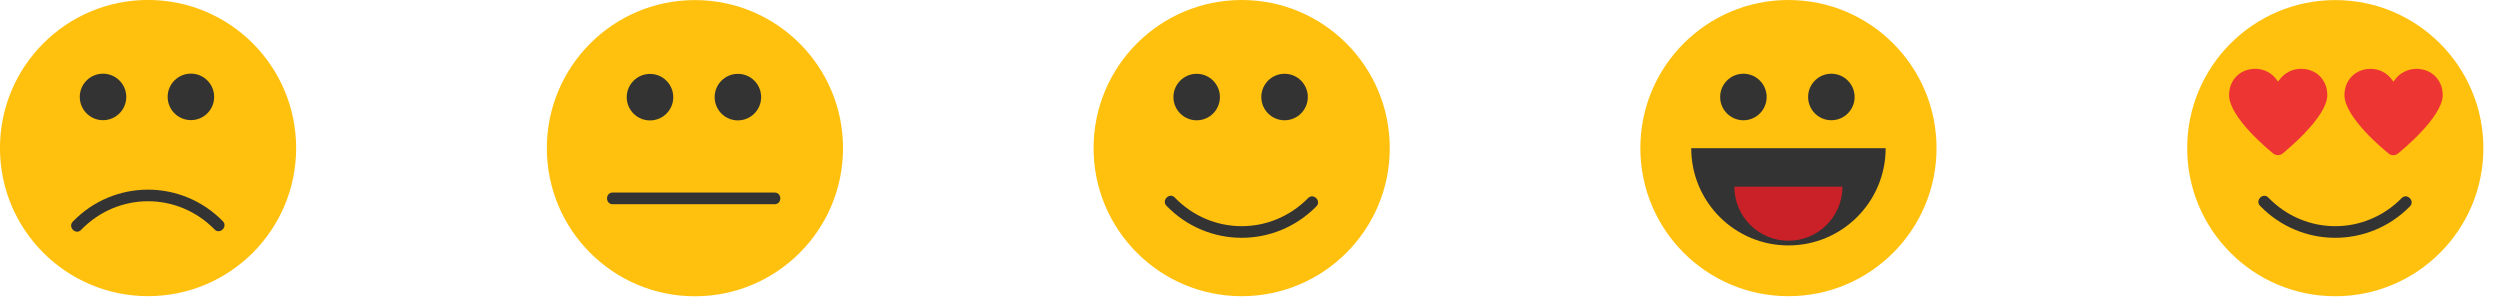 <?xml version="1.0" encoding="utf-8"?>
<svg xmlns="http://www.w3.org/2000/svg" fill="none" height="100%" overflow="visible" preserveAspectRatio="none" style="display: block;" viewBox="0 0 65 8" width="100%">
<g id="Group 153">
<g id="Group 148">
<g clip-path="url(#clip0_0_8723)" id="confused">
<path d="M18.068 7.703C20.195 7.703 21.919 5.979 21.919 3.853C21.919 1.726 20.195 0.002 18.068 0.002C15.942 0.002 14.218 1.726 14.218 3.853C14.218 5.979 15.942 7.703 18.068 7.703Z" fill="#FFC10E" id="Vector"/>
<g id="Group">
<path d="M16.9 3.131C17.234 3.131 17.505 2.861 17.505 2.527C17.505 2.193 17.234 1.922 16.9 1.922C16.566 1.922 16.295 2.193 16.295 2.527C16.295 2.861 16.566 3.131 16.9 3.131Z" fill="#333333" id="Vector_2"/>
<path d="M19.185 3.13C19.519 3.13 19.79 2.859 19.79 2.525C19.79 2.191 19.519 1.92 19.185 1.92C18.851 1.92 18.581 2.191 18.581 2.525C18.581 2.859 18.851 3.13 19.185 3.13Z" fill="#333333" id="Vector_3"/>
<path d="M15.93 5.31C17.333 5.31 18.737 5.31 20.141 5.31C20.337 5.31 20.337 5.006 20.141 5.006C18.737 5.006 17.333 5.006 15.93 5.006C15.734 5.006 15.734 5.31 15.93 5.31Z" fill="#333333" id="Vector_4"/>
</g>
</g>
</g>
<g id="Group 151">
<g clip-path="url(#clip1_0_8723)" id="happy-2">
<path d="M46.499 7.701C48.626 7.701 50.35 5.977 50.35 3.851C50.35 1.724 48.626 0 46.499 0C44.373 0 42.649 1.724 42.649 3.851C42.649 5.977 44.373 7.701 46.499 7.701Z" fill="#FFC10E" id="Vector_5"/>
<path d="M43.972 3.854C43.972 5.25 45.103 6.381 46.499 6.381C47.895 6.381 49.027 5.25 49.027 3.854H43.972Z" fill="#333333" id="Vector_6"/>
<path d="M45.093 4.854C45.093 5.63 45.723 6.259 46.499 6.259C47.275 6.259 47.904 5.63 47.904 4.854H45.093Z" fill="#CA2027" id="Vector_7"/>
<g id="Group_2">
<path d="M45.329 3.127C45.663 3.127 45.933 2.856 45.933 2.522C45.933 2.188 45.663 1.917 45.329 1.917C44.995 1.917 44.724 2.188 44.724 2.522C44.724 2.856 44.995 3.127 45.329 3.127Z" fill="#333333" id="Vector_8"/>
<path d="M47.615 3.126C47.949 3.126 48.22 2.856 48.22 2.522C48.22 2.188 47.949 1.917 47.615 1.917C47.281 1.917 47.011 2.188 47.011 2.522C47.011 2.856 47.281 3.126 47.615 3.126Z" fill="#333333" id="Vector_9"/>
</g>
</g>
</g>
<g id="Group 150">
<g clip-path="url(#clip2_0_8723)" id="in-love">
<path d="M60.717 7.702C62.844 7.702 64.568 5.979 64.568 3.852C64.568 1.726 62.844 0.002 60.717 0.002C58.591 0.002 56.867 1.726 56.867 3.852C56.867 5.979 58.591 7.702 60.717 7.702Z" fill="#FFC10E" id="Vector_10"/>
<g id="Group_3">
<path d="M59.827 1.789C59.597 1.789 59.384 1.901 59.256 2.089L59.229 2.122L59.212 2.1C59.085 1.905 58.871 1.789 58.639 1.789C58.243 1.789 57.956 2.077 57.956 2.472C57.956 3.057 59.014 3.918 59.091 3.98C59.127 4.015 59.175 4.034 59.226 4.034C59.276 4.034 59.324 4.015 59.361 3.98C59.438 3.917 60.51 3.043 60.51 2.472C60.51 2.077 60.223 1.789 59.827 1.789Z" fill="#ED3533" id="Vector_11"/>
<path d="M62.827 1.79C62.597 1.79 62.383 1.902 62.255 2.09L62.229 2.123L62.211 2.101C62.084 1.906 61.871 1.79 61.639 1.79C61.243 1.79 60.956 2.078 60.956 2.473C60.956 3.058 62.013 3.919 62.091 3.981C62.127 4.016 62.175 4.035 62.225 4.035C62.276 4.035 62.323 4.016 62.36 3.981C62.437 3.918 63.51 3.044 63.51 2.473C63.51 2.078 63.222 1.79 62.827 1.79Z" fill="#ED3533" id="Vector_12"/>
</g>
<path d="M62.444 5.15C61.481 6.13 59.931 6.123 58.976 5.136C58.84 4.995 58.625 5.21 58.761 5.351C59.83 6.455 61.583 6.461 62.659 5.365C62.797 5.225 62.582 5.01 62.444 5.15Z" fill="#333333" id="Vector_13"/>
</g>
</g>
<g id="Group 152">
<g clip-path="url(#clip3_0_8723)" id="sad">
<path d="M3.85 7.7C5.976 7.7 7.7 5.976 7.7 3.85C7.7 1.723 5.976 -0.001 3.85 -0.001C1.723 -0.001 -0.001 1.723 -0.001 3.85C-0.001 5.976 1.723 7.7 3.85 7.7Z" fill="#FFC10E" id="Vector_14"/>
<g id="Group_4">
<path d="M5.794 5.752C4.718 4.653 2.962 4.657 1.892 5.763C1.756 5.904 1.971 6.119 2.107 5.978C3.064 4.989 4.616 4.983 5.579 5.966C5.716 6.107 5.931 5.892 5.794 5.752Z" fill="#333333" id="Vector_15"/>
<path d="M2.678 3.125C3.012 3.125 3.283 2.854 3.283 2.52C3.283 2.186 3.012 1.916 2.678 1.916C2.344 1.916 2.074 2.186 2.074 2.52C2.074 2.854 2.344 3.125 2.678 3.125Z" fill="#333333" id="Vector_16"/>
<path d="M4.964 3.123C5.298 3.123 5.568 2.853 5.568 2.519C5.568 2.185 5.298 1.914 4.964 1.914C4.63 1.914 4.359 2.185 4.359 2.519C4.359 2.853 4.63 3.123 4.964 3.123Z" fill="#333333" id="Vector_17"/>
</g>
</g>
</g>
<g id="Group 147">
<g clip-path="url(#clip4_0_8723)" id="smiling">
<path d="M32.284 7.701C34.41 7.701 36.134 5.977 36.134 3.851C36.134 1.724 34.41 0 32.284 0C30.157 0 28.433 1.724 28.433 3.851C28.433 5.977 30.157 7.701 32.284 7.701Z" fill="#FFC10E" id="Vector_18"/>
<g id="Group_5">
<path d="M31.114 3.128C31.448 3.128 31.718 2.857 31.718 2.523C31.718 2.19 31.448 1.919 31.114 1.919C30.78 1.919 30.509 2.19 30.509 2.523C30.509 2.857 30.78 3.128 31.114 3.128Z" fill="#333333" id="Vector_19"/>
<path d="M33.398 3.127C33.733 3.127 34.003 2.856 34.003 2.522C34.003 2.188 33.733 1.918 33.398 1.918C33.065 1.918 32.794 2.188 32.794 2.522C32.794 2.856 33.065 3.127 33.398 3.127Z" fill="#333333" id="Vector_20"/>
<path d="M34.011 5.15C33.048 6.13 31.498 6.123 30.543 5.135C30.406 4.994 30.192 5.21 30.328 5.35C31.397 6.455 33.149 6.461 34.226 5.365C34.364 5.225 34.149 5.01 34.011 5.15Z" fill="#333333" id="Vector_21"/>
</g>
</g>
</g>
</g>
<defs>
<clipPath id="clip0_0_8723">
<rect fill="white" height="7.701" transform="translate(14.217 0.002)" width="7.701"/>
</clipPath>
<clipPath id="clip1_0_8723">
<rect fill="white" height="7.701" transform="translate(42.65 0.001)" width="7.701"/>
</clipPath>
<clipPath id="clip2_0_8723">
<rect fill="white" height="7.701" transform="translate(56.867 0.001)" width="7.701"/>
</clipPath>
<clipPath id="clip3_0_8723">
<rect fill="white" height="7.701" transform="translate(-0.001 0)" width="7.701"/>
</clipPath>
<clipPath id="clip4_0_8723">
<rect fill="white" height="7.701" transform="translate(28.433 0.001)" width="7.701"/>
</clipPath>
</defs>
</svg>